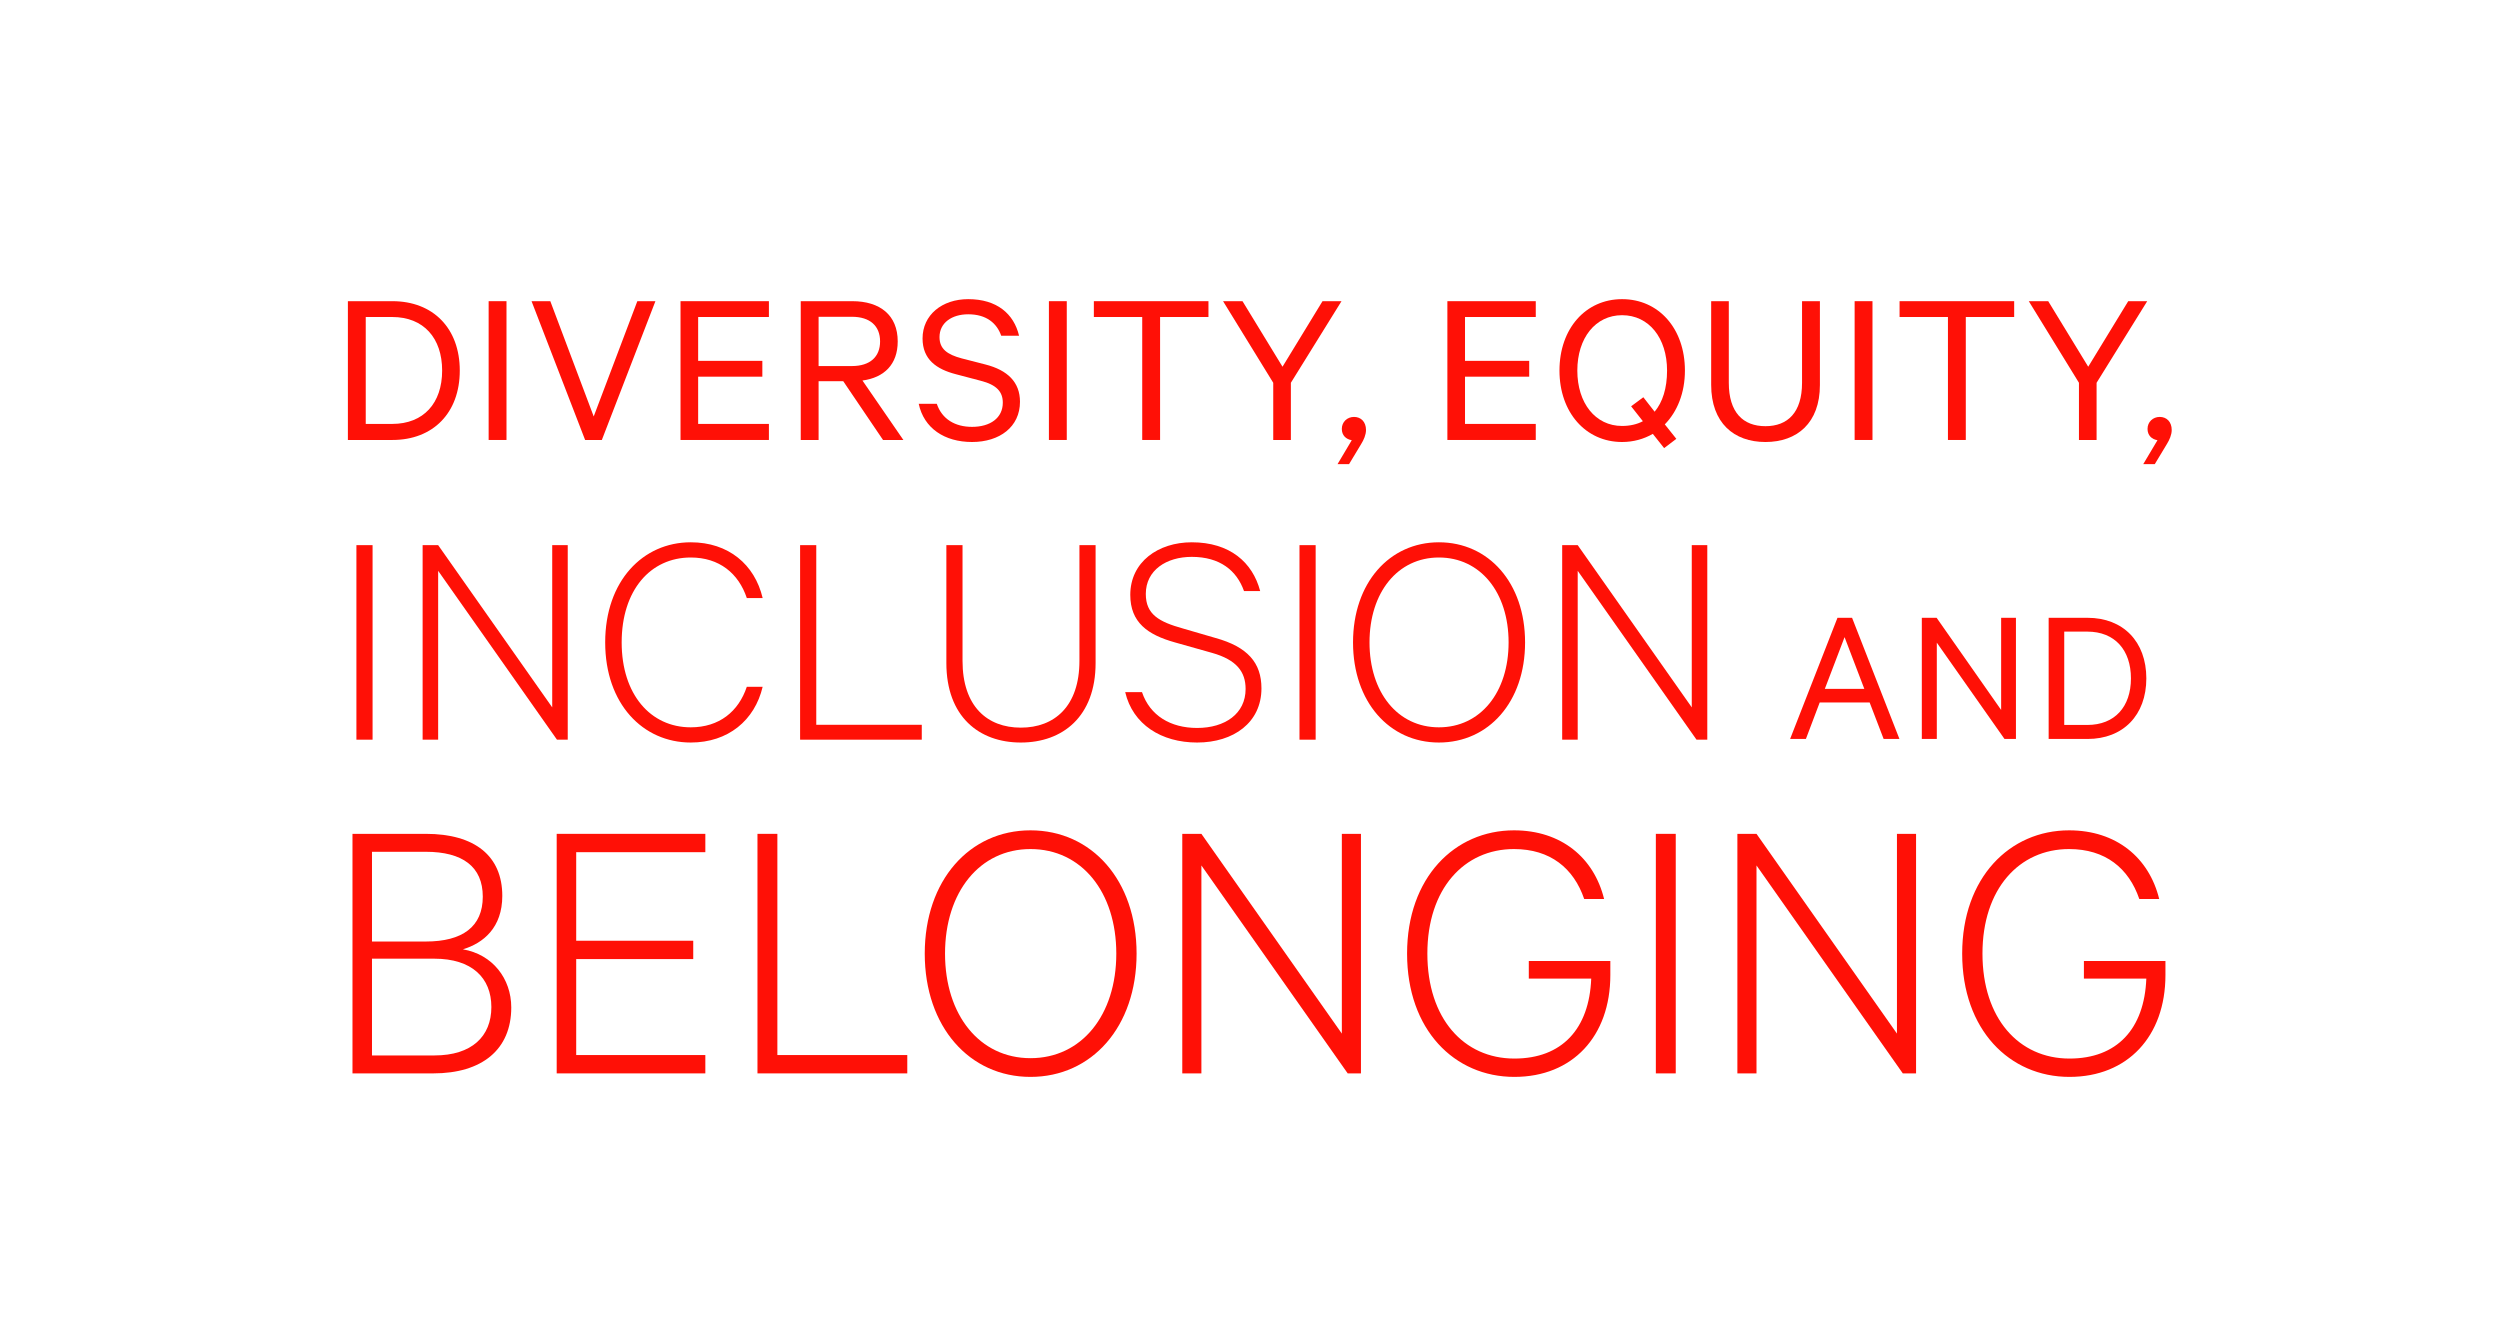 <svg width="733" height="393" viewBox="0 0 733 393" fill="none" xmlns="http://www.w3.org/2000/svg">
<rect width="738" height="393" fill="white"/>
<path d="M269.367 118.396C270.891 125.554 276.922 129.596 285.008 129.596C293.093 129.596 299.058 125.156 299.058 117.799C299.058 112.033 295.413 108.521 288.918 106.864L281.959 105.074C277.717 103.948 275.464 102.291 275.464 98.844C275.464 94.669 279.043 92.15 283.881 92.15C289.249 92.15 292.298 94.801 293.557 98.447H298.793C297.269 92.018 292.298 87.71 283.881 87.71C276.193 87.71 270.493 92.349 270.493 99.242C270.493 105.406 274.602 108.255 280.236 109.714L287.526 111.636C292.232 112.829 294.021 114.883 294.021 118.064C294.021 122.571 290.31 125.156 285.008 125.156C280.037 125.156 276.193 122.903 274.669 118.396H269.367Z" fill="#FF1006"/>
<path fill-rule="evenodd" clip-rule="evenodd" d="M102 129H115.056C126.986 129 134.807 121.047 134.807 108.653C134.807 96.26 126.986 88.306 115.056 88.306H102V129ZM107.236 124.294V92.946H114.99C124.203 92.946 129.637 99.109 129.637 108.653C129.637 118.197 124.203 124.294 114.99 124.294H107.236Z" fill="#FF1006"/>
<path d="M148.504 88.306H143.269V129H148.504V88.306Z" fill="#FF1006"/>
<path d="M186.866 88.306H192.168L176.461 129H171.556L155.849 88.306H161.35L174.075 122.107L186.866 88.306Z" fill="#FF1006"/>
<path d="M199.528 129H225.442V124.294H204.698V110.443H223.52V105.803H204.698V92.946H225.442V88.306H199.528V129Z" fill="#FF1006"/>
<path fill-rule="evenodd" clip-rule="evenodd" d="M258.902 129L247.237 111.768H240.013V129H234.777V88.306H249.888C258.04 88.306 263.21 92.415 263.21 100.103C263.21 106.864 259.233 110.708 252.871 111.569L264.867 129H258.902ZM249.756 92.879H240.013V107.328H249.756C255.124 107.328 258.04 104.61 258.04 100.103C258.04 95.597 255.124 92.879 249.756 92.879Z" fill="#FF1006"/>
<path d="M307.541 88.306H312.777V129H307.541V88.306Z" fill="#FF1006"/>
<path d="M320.718 92.946H334.901V129H340.137V92.946H354.32V88.306H320.718V92.946Z" fill="#FF1006"/>
<path d="M364.301 88.306L376.031 107.526L387.762 88.306H393.329L378.484 112.232V129H373.314V112.232L358.601 88.306H364.301Z" fill="#FF1006"/>
<path d="M392.161 136.092H395.541L399.054 130.259C399.849 129 400.512 127.476 400.512 126.084C400.512 123.632 398.987 122.24 396.999 122.24C395.011 122.24 393.42 123.698 393.42 125.752C393.42 127.674 394.68 128.801 396.336 129.066L392.161 136.092Z" fill="#FF1006"/>
<path d="M450.286 129H424.372V88.306H450.286V92.946H429.542V105.803H448.364V110.443H429.542V124.294H450.286V129Z" fill="#FF1006"/>
<path fill-rule="evenodd" clip-rule="evenodd" d="M487.921 131.386L491.5 128.669L488.12 124.427C491.765 120.715 494.019 115.214 494.019 108.653C494.019 96.326 486.331 87.71 475.594 87.71C464.924 87.71 457.236 96.326 457.236 108.653C457.236 120.914 464.924 129.596 475.594 129.596C478.908 129.596 481.957 128.735 484.608 127.21L487.921 131.386ZM488.783 108.653C488.783 113.889 487.457 117.932 485.138 120.715L481.824 116.474L478.245 119.125L481.691 123.499C479.968 124.427 477.847 124.891 475.594 124.891C467.773 124.891 462.471 118.197 462.471 108.653C462.471 99.109 467.773 92.415 475.594 92.415C483.481 92.415 488.783 99.109 488.783 108.653Z" fill="#FF1006"/>
<path d="M533.595 112.895C533.595 124.029 526.901 129.596 517.622 129.596C508.41 129.596 501.716 124.029 501.716 112.829V88.306H506.885V112.232C506.885 120.914 511.061 124.957 517.622 124.957C524.183 124.957 528.359 120.914 528.359 112.232V88.306H533.595V112.895Z" fill="#FF1006"/>
<path d="M549.012 88.306H543.777V129H549.012V88.306Z" fill="#FF1006"/>
<path d="M571.136 92.946H556.953V88.306H590.555V92.946H576.372V129H571.136V92.946Z" fill="#FF1006"/>
<path d="M612.267 107.526L600.536 88.306H594.836L609.549 112.232V129H614.719V112.232L629.565 88.306H623.998L612.267 107.526Z" fill="#FF1006"/>
<path d="M631.776 136.092H628.396L632.572 129.066C630.915 128.801 629.656 127.674 629.656 125.752C629.656 123.698 631.246 122.24 633.234 122.24C635.223 122.24 636.747 123.632 636.747 126.084C636.747 127.476 636.084 129 635.289 130.259L631.776 136.092Z" fill="#FF1006"/>
<path d="M202.524 217.71C188.497 217.71 177.442 206.377 177.442 188.355C177.442 170.334 188.497 159 202.524 159C213.579 159 221.289 165.503 223.611 175.35H218.967C216.551 168.104 210.885 163.459 202.524 163.459C190.726 163.459 182.273 173.028 182.273 188.355C182.273 203.59 190.726 213.251 202.524 213.251C210.885 213.251 216.551 208.607 218.967 201.361H223.611C221.289 211.208 213.486 217.71 202.524 217.71Z" fill="#FF1006"/>
<path d="M109.238 159.836H104.501V216.874H109.238V159.836Z" fill="#FF1006"/>
<path d="M166.461 159.836H161.909V207.399L128.466 159.836H123.914V216.874H128.466V167.361L163.302 216.874H166.461V159.836Z" fill="#FF1006"/>
<path d="M234.591 216.874H270.263V212.508H239.329V159.836H234.591V216.874Z" fill="#FF1006"/>
<path d="M321.229 194.394C321.229 210.093 311.568 217.71 299.306 217.71C287.043 217.71 277.475 210.093 277.475 194.394V159.836H282.213V193.743C282.213 207.12 289.459 213.344 299.306 213.344C309.152 213.344 316.491 207.12 316.491 193.743V159.836H321.229V194.394Z" fill="#FF1006"/>
<path d="M329.912 202.94C332.141 212.415 340.502 217.71 350.999 217.71C361.682 217.71 369.857 211.858 369.857 201.825C369.857 194.301 365.77 189.656 356.387 187.055L346.819 184.268C339.852 182.317 335.95 180.181 335.95 174.142C335.95 167.175 341.988 163.273 349.42 163.273C357.688 163.273 362.611 167.268 364.748 173.306H369.486C367.256 164.853 360.567 159 349.42 159C339.573 159 331.398 164.76 331.398 174.421C331.398 182.503 336.507 186.126 344.496 188.355L355.365 191.421C362.611 193.465 365.212 196.995 365.212 202.011C365.212 209.257 359.174 213.437 350.999 213.437C343.196 213.437 337.158 209.814 334.835 202.94H329.912Z" fill="#FF1006"/>
<path d="M381.011 159.836H385.749V216.874H381.011V159.836Z" fill="#FF1006"/>
<path fill-rule="evenodd" clip-rule="evenodd" d="M447.152 188.355C447.152 170.891 436.469 159 421.884 159C407.392 159 396.709 170.891 396.709 188.355C396.709 205.82 407.392 217.71 421.884 217.71C436.469 217.71 447.152 205.82 447.152 188.355ZM442.321 188.355C442.321 203.033 434.053 213.251 421.884 213.251C409.807 213.251 401.54 203.033 401.54 188.355C401.54 173.678 409.807 163.459 421.884 163.459C434.053 163.459 442.321 173.678 442.321 188.355Z" fill="#FF1006"/>
<path d="M496.026 159.836H500.578V216.874H497.419L462.583 167.361V216.874H458.031V159.836H462.583L496.026 207.399V159.836Z" fill="#FF1006"/>
<path fill-rule="evenodd" clip-rule="evenodd" d="M524.86 216.664L538.746 181.139H543.028L556.914 216.664H552.285L548.177 205.961H533.539L529.489 216.664H524.86ZM546.615 201.968L540.829 186.809L535.043 201.968H546.615Z" fill="#FF1006"/>
<path d="M586.735 181.139H591.074V216.664H587.718L567.873 188.429V216.664H563.476V181.139H567.815L586.735 208.159V181.139Z" fill="#FF1006"/>
<path fill-rule="evenodd" clip-rule="evenodd" d="M600.665 216.664H612.063C622.477 216.664 629.305 209.721 629.305 198.902C629.305 188.082 622.477 181.139 612.063 181.139H600.665V216.664ZM605.235 212.556V185.189H612.005C620.047 185.189 624.792 190.57 624.792 198.902C624.792 207.233 620.047 212.556 612.005 212.556H605.235Z" fill="#FF1006"/>
<path fill-rule="evenodd" clip-rule="evenodd" d="M333.247 279.6C333.247 258.095 320.093 243.454 302.134 243.454C284.29 243.454 271.135 258.095 271.135 279.6C271.135 301.105 284.29 315.747 302.134 315.747C320.093 315.747 333.247 301.105 333.247 279.6ZM327.299 279.6C327.299 297.673 317.119 310.256 302.134 310.256C287.264 310.256 277.083 297.673 277.083 279.6C277.083 261.527 287.264 248.944 302.134 248.944C317.119 248.944 327.299 261.527 327.299 279.6Z" fill="#FF1006"/>
<path fill-rule="evenodd" clip-rule="evenodd" d="M135.719 278.342C141.782 276.512 147.272 271.936 147.272 262.671C147.272 251.003 139.265 244.483 124.852 244.483H103.348V314.717H127.026C141.324 314.717 149.903 307.74 149.903 295.386C149.903 286.921 144.413 279.829 135.719 278.342ZM109.067 276.054V249.745H124.852C135.605 249.745 141.553 254.092 141.553 262.9C141.553 271.708 135.605 276.054 124.852 276.054H109.067ZM109.067 281.087H127.369C138.35 281.087 144.069 286.692 144.069 295.271C144.069 303.85 138.35 309.455 127.369 309.455H109.067V281.087Z" fill="#FF1006"/>
<path d="M163.222 244.483V314.717H206.804V309.341H168.942V281.202H203.258V275.825H168.942V249.86H206.804V244.483H163.222Z" fill="#FF1006"/>
<path d="M266.016 314.717H222.091V244.483H227.925V309.341H266.016V314.717Z" fill="#FF1006"/>
<path d="M393.428 244.483H399.033V314.717H395.144L352.249 253.749V314.717H346.644V244.483H352.249L393.428 303.05V244.483Z" fill="#FF1006"/>
<path d="M466.546 286.921C465.974 301.677 457.967 310.37 444.012 310.37C429.141 310.37 418.503 298.589 418.503 279.6C418.503 260.612 429.256 248.944 443.897 248.944C454.535 248.944 461.399 254.549 464.487 263.586H470.321C467.347 251.461 457.738 243.454 443.897 243.454C426.51 243.454 412.555 257.295 412.555 279.6C412.555 301.906 426.396 315.747 444.012 315.747C461.055 315.747 472.151 303.85 472.151 285.892V281.774H448.244V286.921H466.546Z" fill="#FF1006"/>
<path d="M485.495 244.483H491.329V314.717H485.495V244.483Z" fill="#FF1006"/>
<path d="M561.79 244.483H556.185V303.05L515.005 244.483H509.4V314.717H515.005V253.749L557.9 314.717H561.79V244.483Z" fill="#FF1006"/>
<path d="M606.768 310.37C620.723 310.37 628.73 301.677 629.302 286.921H611V281.774H634.907V285.892C634.907 303.85 623.812 315.747 606.768 315.747C589.152 315.747 575.311 301.906 575.311 279.6C575.311 257.295 589.267 243.454 606.654 243.454C620.494 243.454 630.103 251.461 633.077 263.586H627.243C624.155 254.549 617.292 248.944 606.654 248.944C592.012 248.944 581.26 260.612 581.26 279.6C581.26 298.589 591.898 310.37 606.768 310.37Z" fill="#FF1006"/>
</svg>
